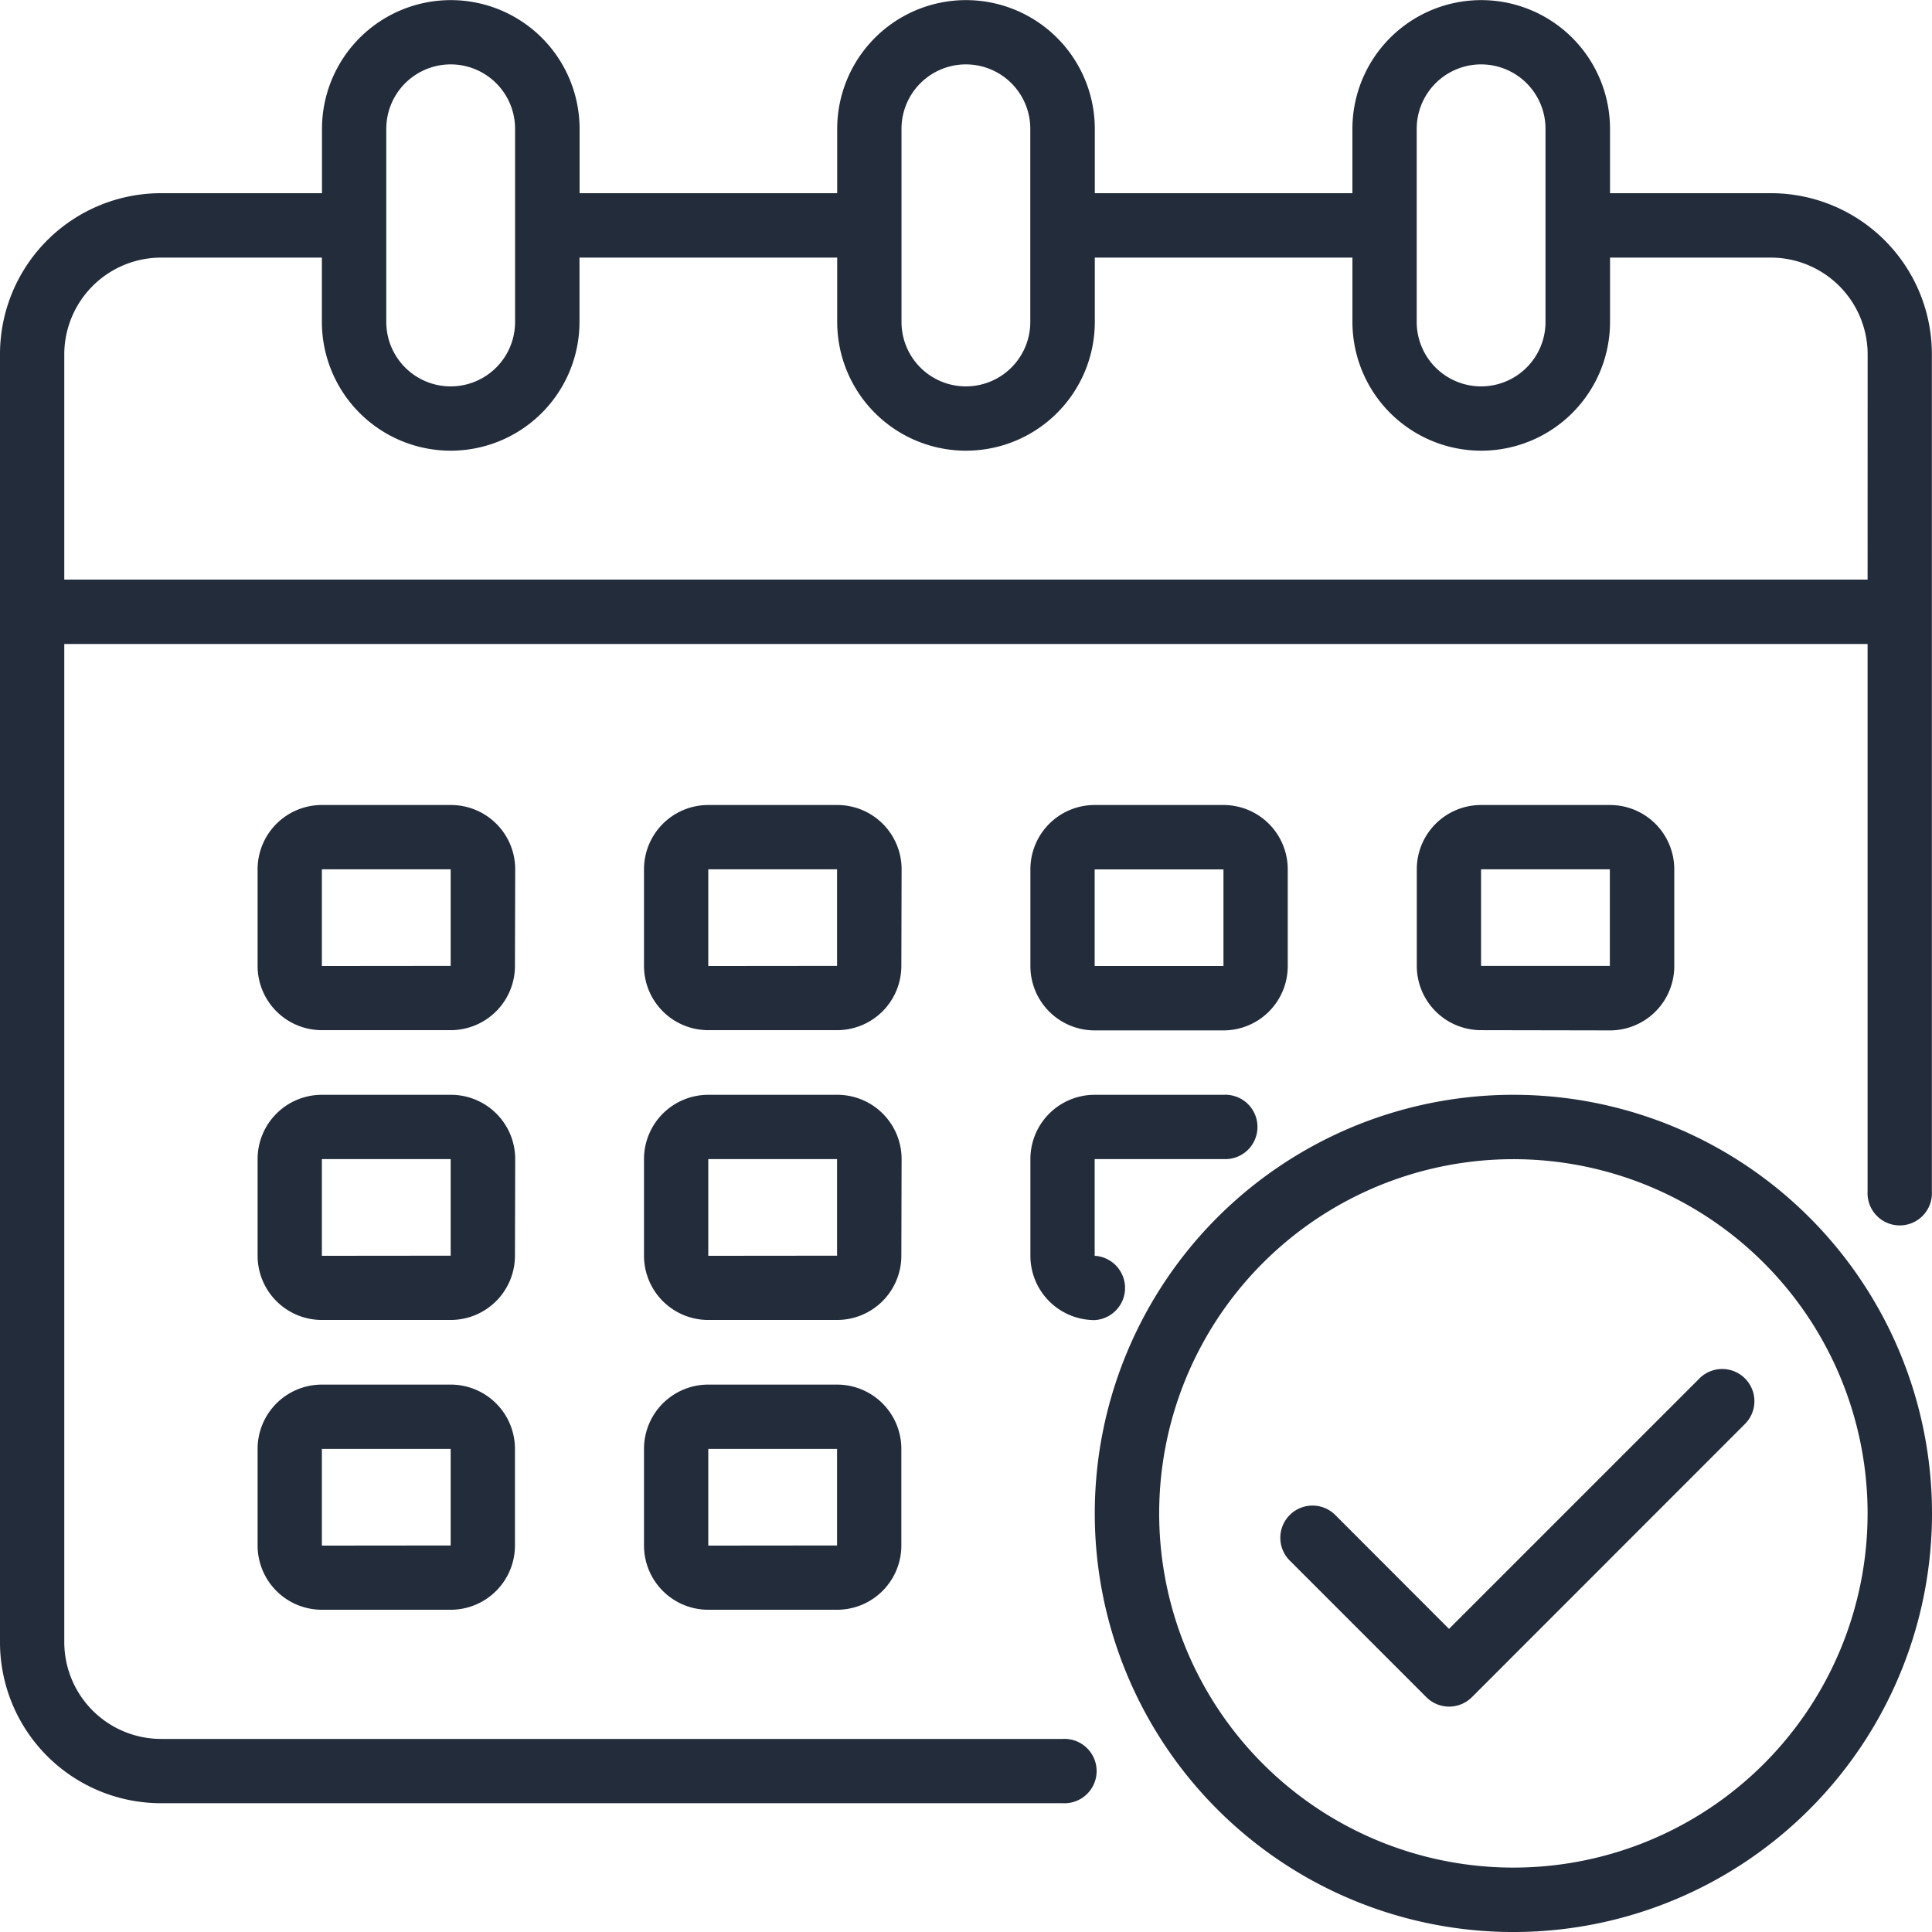 <?xml version="1.0" encoding="UTF-8"?>
<svg xmlns="http://www.w3.org/2000/svg" width="75.141" height="75.141" viewBox="0 0 75.141 75.141">
  <g id="team-calendar" transform="translate(-2 -2)">
    <path id="Pfad_945" data-name="Pfad 945" d="M70.879,9.514H64.618v-2.5a5.009,5.009,0,1,0-10.019,0v2.5H44.58v-2.5a5.009,5.009,0,0,0-10.019,0v2.5H24.542v-2.5a5.009,5.009,0,1,0-10.019,0v2.5H8.262A6.262,6.262,0,0,0,2,15.776V65.87a6.262,6.262,0,0,0,6.262,6.262H43.328a1.252,1.252,0,1,0,0-2.5H8.262A3.768,3.768,0,0,1,4.5,65.87V27.047H74.636v21.29a1.252,1.252,0,1,0,2.5,0V15.776a6.262,6.262,0,0,0-6.262-6.262ZM57.1,7.009a2.5,2.5,0,1,1,5.009,0v7.514a2.5,2.5,0,1,1-5.009,0Zm-20.038,0a2.5,2.5,0,1,1,5.009,0v7.514a2.5,2.5,0,1,1-5.009,0Zm-20.038,0a2.5,2.5,0,1,1,5.009,0v7.514a2.5,2.5,0,0,1-5.009,0ZM74.636,24.542H4.5V15.776a3.768,3.768,0,0,1,3.757-3.757h6.262v2.5a5.009,5.009,0,0,0,10.019,0v-2.5H34.561v2.5a5.009,5.009,0,0,0,10.019,0v-2.5H54.6v2.5a5.009,5.009,0,1,0,10.019,0v-2.5h6.262a3.768,3.768,0,0,1,3.757,3.757Z" transform="translate(0 0)" fill="#232c3b"></path>
    <path id="Pfad_946" data-name="Pfad 946" d="M32.019,29.5a2.5,2.5,0,0,0-2.5-2.5H24.5A2.5,2.5,0,0,0,22,29.5v3.757a2.5,2.5,0,0,0,2.5,2.5h5.009a2.5,2.5,0,0,0,2.5-2.5ZM24.5,33.262V29.5h5.009v3.757Z" transform="translate(5.047 6.309)" fill="#232c3b"></path>
    <path id="Pfad_947" data-name="Pfad 947" d="M20.019,29.5a2.5,2.5,0,0,0-2.5-2.5H12.5A2.5,2.5,0,0,0,10,29.5v3.757a2.5,2.5,0,0,0,2.5,2.5h5.009a2.5,2.5,0,0,0,2.5-2.5ZM12.5,33.262V29.5h5.009v3.757Z" transform="translate(2.019 6.309)" fill="#232c3b"></path>
    <path id="Pfad_948" data-name="Pfad 948" d="M53.514,35.766a2.5,2.5,0,0,0,2.5-2.5V29.5a2.5,2.5,0,0,0-2.5-2.5H48.5A2.5,2.5,0,0,0,46,29.5v3.757a2.5,2.5,0,0,0,2.5,2.5ZM48.5,29.5h5.009v3.757H48.5Z" transform="translate(11.103 6.309)" fill="#232c3b"></path>
    <path id="Pfad_949" data-name="Pfad 949" d="M32.019,38.5a2.5,2.5,0,0,0-2.5-2.5H24.5A2.5,2.5,0,0,0,22,38.5v3.757a2.5,2.5,0,0,0,2.5,2.5h5.009a2.5,2.5,0,0,0,2.5-2.5ZM24.5,42.262V38.5h5.009v3.757Z" transform="translate(5.047 8.58)" fill="#232c3b"></path>
    <path id="Pfad_950" data-name="Pfad 950" d="M20.019,38.5a2.5,2.5,0,0,0-2.5-2.5H12.5A2.5,2.5,0,0,0,10,38.5v3.757a2.5,2.5,0,0,0,2.5,2.5h5.009a2.5,2.5,0,0,0,2.5-2.5ZM12.5,42.262V38.5h5.009v3.757Z" transform="translate(2.019 8.58)" fill="#232c3b"></path>
    <path id="Pfad_951" data-name="Pfad 951" d="M29.514,45H24.5A2.5,2.5,0,0,0,22,47.5v3.757a2.5,2.5,0,0,0,2.5,2.5h5.009a2.5,2.5,0,0,0,2.5-2.5V47.5A2.5,2.5,0,0,0,29.514,45ZM24.5,51.262V47.5h5.009v3.757Z" transform="translate(5.047 10.851)" fill="#232c3b"></path>
    <path id="Pfad_952" data-name="Pfad 952" d="M36.5,35.766h5.009a2.5,2.5,0,0,0,2.5-2.5V29.5a2.5,2.5,0,0,0-2.5-2.5H36.5A2.5,2.5,0,0,0,34,29.5v3.757A2.5,2.5,0,0,0,36.5,35.766Zm0-6.262h5.009v3.757H36.5Z" transform="translate(8.075 6.309)" fill="#232c3b"></path>
    <path id="Pfad_953" data-name="Pfad 953" d="M34,42.262a2.5,2.5,0,0,0,2.5,2.5,1.252,1.252,0,0,0,0-2.5V38.5h5.009a1.252,1.252,0,1,0,0-2.5H36.5A2.5,2.5,0,0,0,34,38.5Z" transform="translate(8.075 8.58)" fill="#232c3b"></path>
    <path id="Pfad_954" data-name="Pfad 954" d="M17.514,45H12.5A2.5,2.5,0,0,0,10,47.5v3.757a2.5,2.5,0,0,0,2.5,2.5h5.009a2.5,2.5,0,0,0,2.5-2.5V47.5A2.5,2.5,0,0,0,17.514,45ZM12.5,51.262V47.5h5.009v3.757Z" transform="translate(2.019 10.851)" fill="#232c3b"></path>
    <path id="Pfad_955" data-name="Pfad 955" d="M52.281,36A16.281,16.281,0,1,0,68.561,52.281,16.281,16.281,0,0,0,52.281,36Zm0,30.056A13.776,13.776,0,1,1,66.056,52.281,13.776,13.776,0,0,1,52.281,66.056Z" transform="translate(8.58 8.58)" fill="#232c3b"></path>
    <path id="Pfad_956" data-name="Pfad 956" d="M58.064,44.882l-9.741,9.741L43.9,50.194a1.252,1.252,0,1,0-1.771,1.771l5.313,5.314a1.252,1.252,0,0,0,1.771,0L59.834,46.653a1.252,1.252,0,1,0-1.771-1.771Z" transform="translate(10.033 10.729)" fill="#232c3b"></path>
  </g>
</svg>
